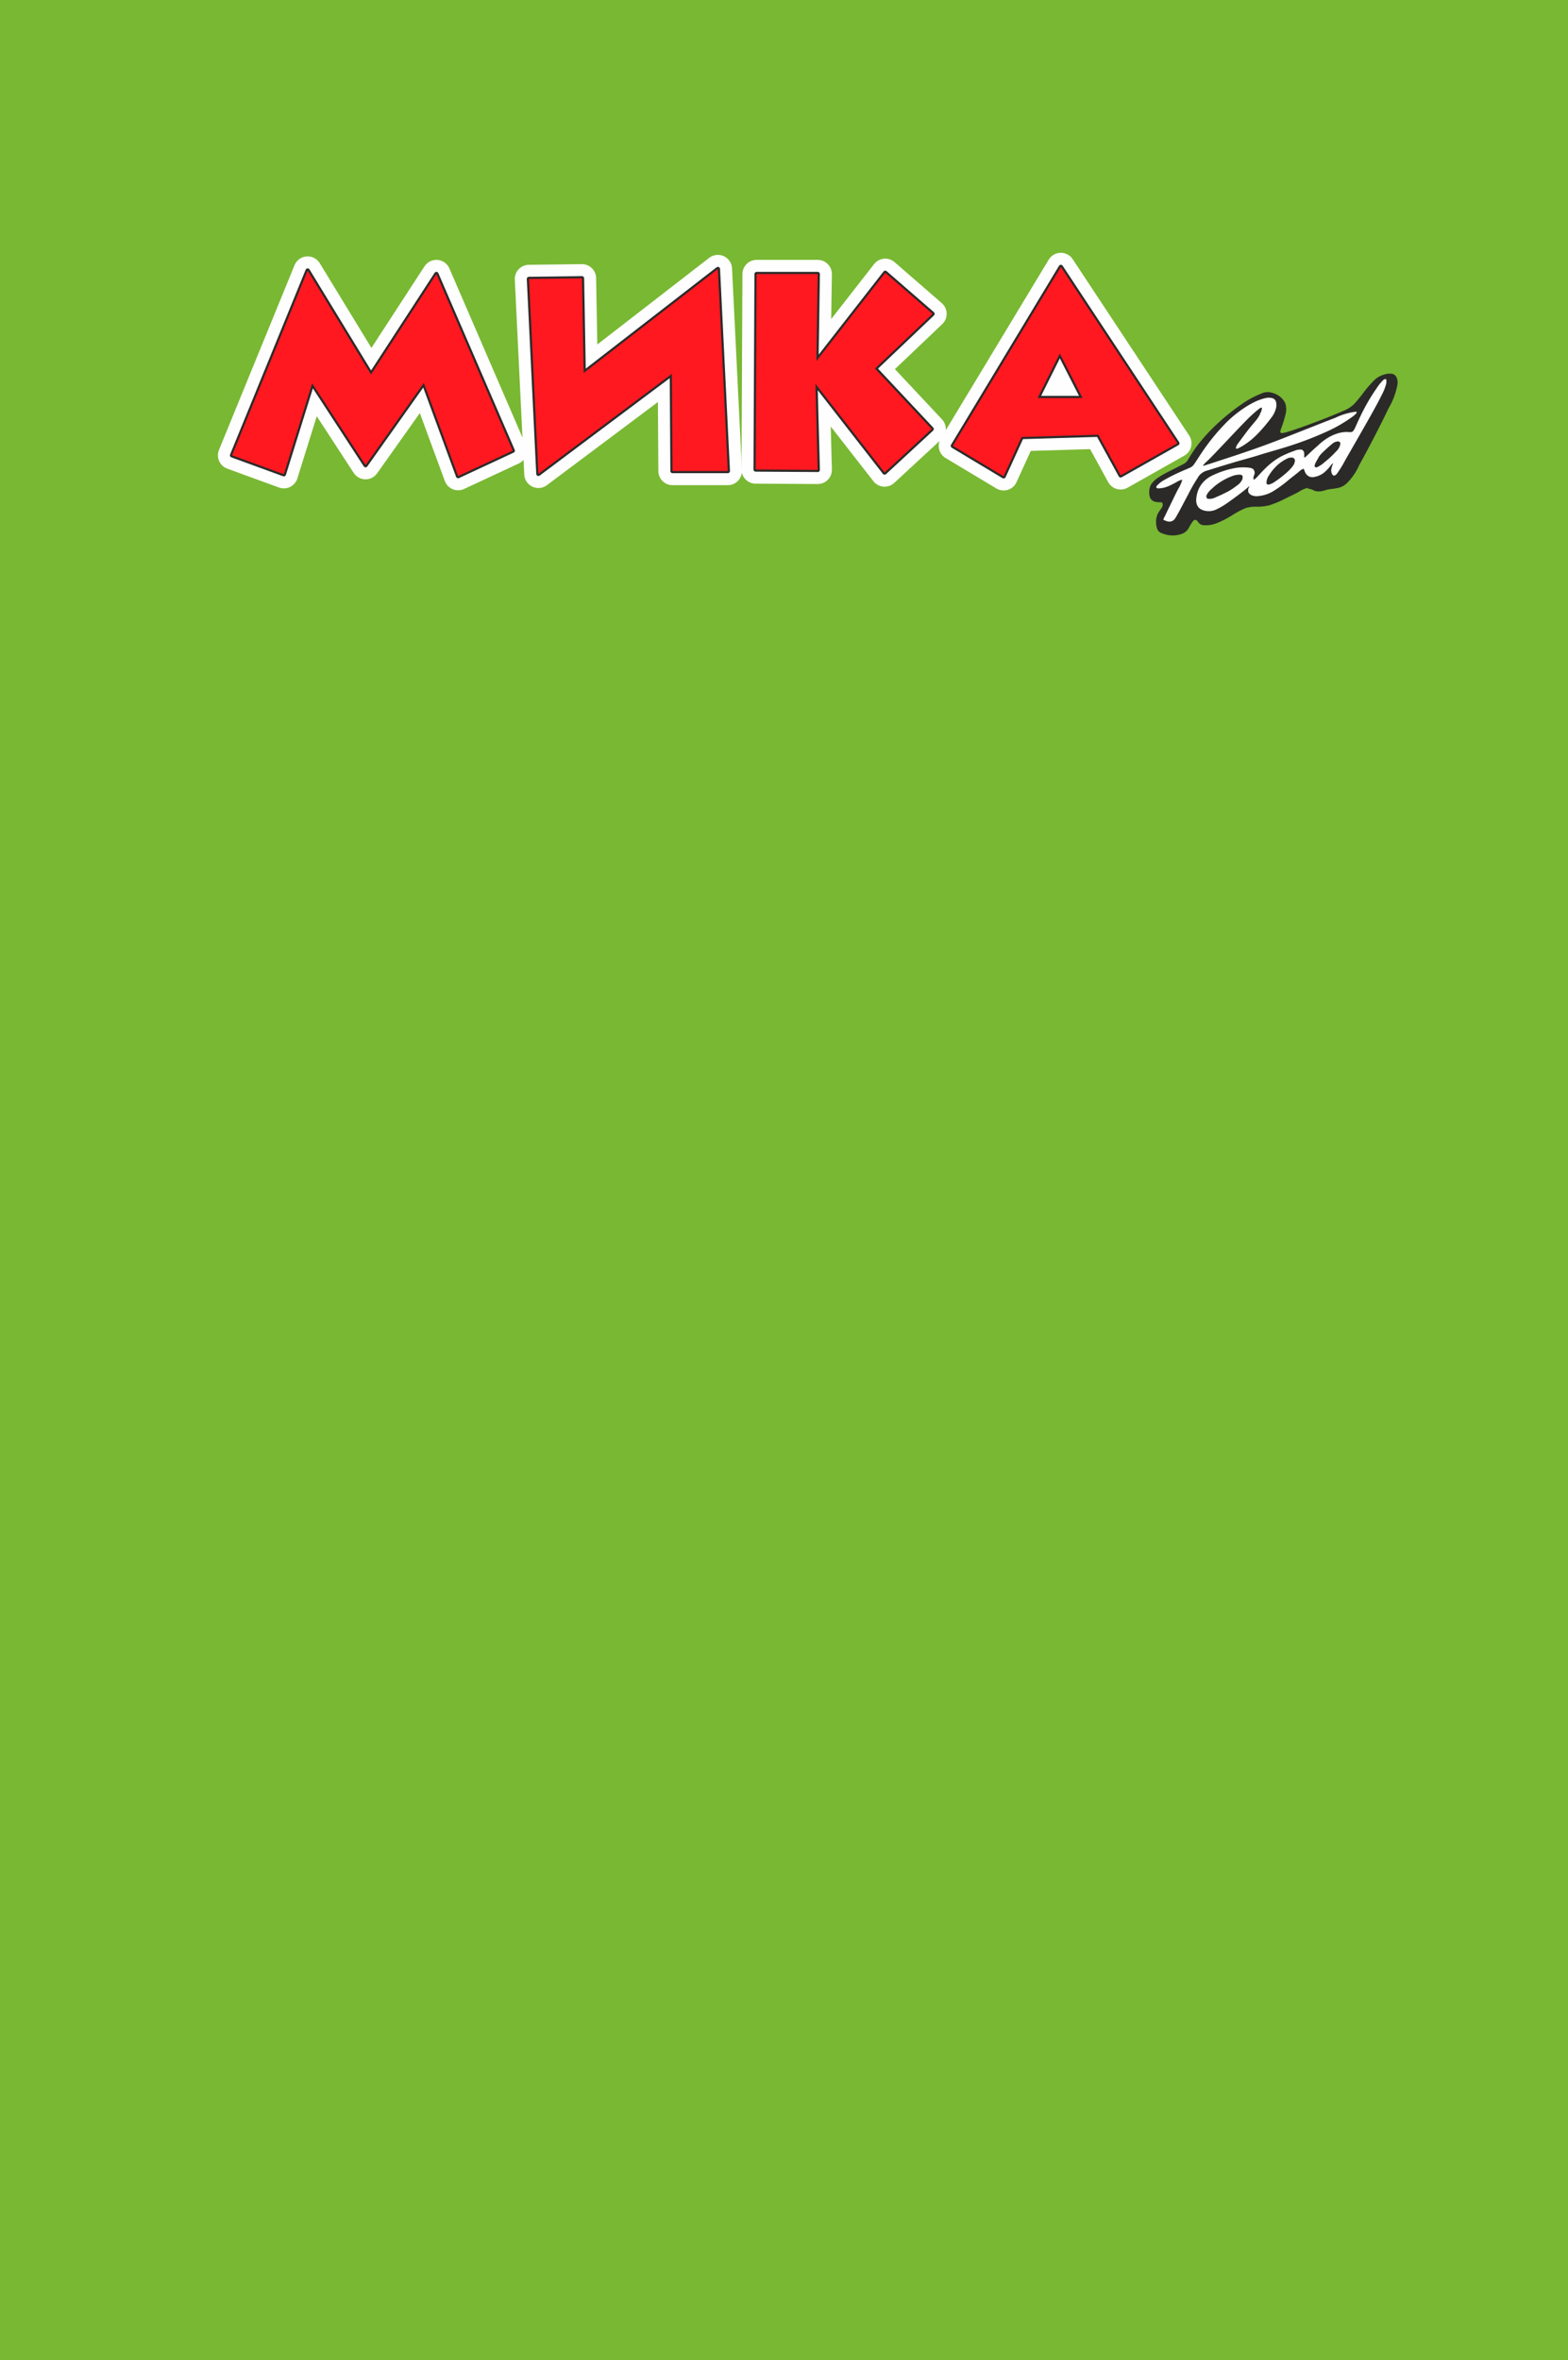 <?xml version="1.0" encoding="UTF-8"?> <svg xmlns="http://www.w3.org/2000/svg" id="Слой_1" data-name="Слой 1" viewBox="0 0 166 249.76"> <defs> <style>.cls-1{fill:#79b833;}.cls-2,.cls-4{fill:none;stroke-linecap:round;stroke-linejoin:round;}.cls-2{stroke:#fefefe;stroke-width:3px;}.cls-3{fill:#fefefe;}.cls-3,.cls-5,.cls-6{fill-rule:evenodd;}.cls-4{stroke:#2b2a29;stroke-width:0.46px;}.cls-5{fill:#ff181f;}.cls-6{fill:#2b2a29;}</style> </defs> <title>lg_3</title> <rect class="cls-1" width="166" height="249.76"></rect> <path class="cls-2" d="M38.7,49.22l-5.65-8.66-3,9.62-5.48-2,8-19.55,6.71,11L46.2,29l8.08,18.69L48.5,50.38l-3.63-9.86Z" transform="translate(0 0)"></path> <path class="cls-3" d="M38.7,49.22l-5.65-8.66-3,9.62-5.48-2,8-19.55,6.71,11L46.2,29l8.08,18.69L48.5,50.38l-3.63-9.86Z" transform="translate(0 0)"></path> <path class="cls-2" d="M61.61,29.45,56,29.52l1,20.62L71.13,39.56l.07,10.28,5.85,0L76,28.47l-14.21,11Z" transform="translate(0 0)"></path> <path class="cls-3" d="M61.61,29.45,56,29.52l1,20.62L71.13,39.56l.07,10.28,5.85,0L76,28.47l-14.21,11Z" transform="translate(0 0)"></path> <path class="cls-2" d="M80,49.68,80.1,29h6.47l-.14,9.21,7.29-9.34,5,4.34L92.63,39l6,6.4L93.65,50l-7.32-9.38.24,9.1Z" transform="translate(0 0)"></path> <path class="cls-3" d="M80,49.68,80.1,29h6.47l-.14,9.21,7.29-9.34,5,4.34L92.63,39l6,6.4L93.65,50l-7.32-9.38.24,9.1Z" transform="translate(0 0)"></path> <path class="cls-2" d="M108.14,46.26l-1.89,4.14-5.37-3.22,11.43-18.93,12.33,18.66-6,3.39L116.28,46l-8.14.24Zm4.07-8.87-2.36,4.73,4.76,0-2.4-4.69Z" transform="translate(0 0)"></path> <path class="cls-3" d="M108.14,46.26l-1.89,4.14-5.37-3.22,11.43-18.93,12.33,18.66-6,3.39L116.28,46l-8.14.24Zm4.07-8.87-2.36,4.73,4.76,0-2.4-4.69Z" transform="translate(0 0)"></path> <path class="cls-4" d="M38.7,49.22l-5.65-8.66-3,9.62-5.48-2,8-19.55,6.71,11L46.2,29l8.08,18.69L48.5,50.38l-3.63-9.86Z" transform="translate(0 0)"></path> <path class="cls-5" d="M38.7,49.22l-5.65-8.66-3,9.62-5.48-2,8-19.55,6.71,11L46.2,29l8.08,18.69L48.5,50.38l-3.63-9.86Z" transform="translate(0 0)"></path> <path class="cls-4" d="M61.61,29.45,56,29.52l1,20.62L71.13,39.56l.07,10.28,5.85,0L76,28.47l-14.21,11Z" transform="translate(0 0)"></path> <path class="cls-5" d="M61.61,29.45,56,29.52l1,20.62L71.13,39.56l.07,10.28,5.85,0L76,28.47l-14.21,11Z" transform="translate(0 0)"></path> <path class="cls-4" d="M80,49.68,80.1,29h6.47l-.14,9.21,7.29-9.34,5,4.34L92.63,39l6,6.4L93.65,50l-7.32-9.39.24,9.11Z" transform="translate(0 0)"></path> <path class="cls-5" d="M80,49.68,80.1,29h6.47l-.14,9.21,7.29-9.34,5,4.34L92.63,39l6,6.4L93.65,50l-7.32-9.39.24,9.11Z" transform="translate(0 0)"></path> <path class="cls-4" d="M108.14,46.26l-1.89,4.14-5.37-3.22,11.43-18.93,12.33,18.66-6,3.39L116.28,46l-8.14.24Zm4.07-8.87-2.36,4.73,4.76,0-2.4-4.69Z" transform="translate(0 0)"></path> <path class="cls-5" d="M108.14,46.26l-1.89,4.14-5.37-3.22,11.43-18.93,12.33,18.66-6,3.39L116.28,46l-8.14.24Zm4.07-8.87-2.36,4.73,4.76,0-2.4-4.69Z" transform="translate(0 0)"></path> <path class="cls-6" d="M138.46,51.71a1.6,1.6,0,0,1,.69.22,1.42,1.42,0,0,0,.63.06,1.8,1.8,0,0,0,.44-.09,3.8,3.8,0,0,1,.58-.14,6.9,6.9,0,0,0,.95-.15,2,2,0,0,0,.78-.42,6.19,6.19,0,0,0,1.38-2c.86-1.53,2.31-4.32,3.1-6a7.58,7.58,0,0,0,.94-2.52,1.34,1.34,0,0,0-.13-.79.64.64,0,0,0-.49-.33,1.89,1.89,0,0,0-.85.1,2.45,2.45,0,0,0-1,.59,11.93,11.93,0,0,0-1.14,1.32,15,15,0,0,1-1,1.21,3.39,3.39,0,0,1-1.14.71c-.58.26-1.45.62-2.65,1.08s-2.71,1-3.42,1.19-.64,0-.49-.43a10.86,10.86,0,0,0,.44-1.42,2.07,2.07,0,0,0,0-1.19,1.89,1.89,0,0,0-.67-.81,2.36,2.36,0,0,0-.86-.37,1.5,1.5,0,0,0-.95.09,9.92,9.92,0,0,0-1.93,1,22.76,22.76,0,0,0-2.7,2.13,19.31,19.31,0,0,0-2.17,2.34,16,16,0,0,0-1,1.51,1.27,1.27,0,0,1-.62.56l-1.43.73a9.35,9.35,0,0,0-1.15.66,2.55,2.55,0,0,0-.74.72,1.55,1.55,0,0,0-.19.85,1.28,1.28,0,0,0,.14.65.79.79,0,0,0,.45.32,2.28,2.28,0,0,0,.56.06c.14,0,.22,0,.25.11a.51.51,0,0,1-.06.43c-.1.19-.31.41-.44.68a1.93,1.93,0,0,0-.18.86,2,2,0,0,0,.15.81.8.8,0,0,0,.5.4,2.88,2.88,0,0,0,1.06.22,2.81,2.81,0,0,0,1.13-.21,1.33,1.33,0,0,0,.61-.56,4.78,4.78,0,0,1,.46-.74c.14-.17.28-.17.38-.09a3.4,3.4,0,0,1,.29.33.77.77,0,0,0,.56.19,3,3,0,0,0,1.26-.21,10,10,0,0,0,1.66-.85,9.49,9.49,0,0,1,1.41-.75,3.34,3.34,0,0,1,1.16-.15,5.29,5.29,0,0,0,1.39-.16,11,11,0,0,0,1.68-.71c.54-.26,1-.48,1.38-.69a3.13,3.13,0,0,1,1-.44Z" transform="translate(0 0)"></path> <path class="cls-3" d="M126.88,50.44a17.27,17.27,0,0,0-1.11,1.92c-.41.76-.81,1.54-1.07,2s-.35.62-.49.71a.72.72,0,0,1-.5.12,1.46,1.46,0,0,1-.46-.15c-.1,0-.11-.07,0-.28s.29-.6.57-1.17.63-1.31.9-1.83a3.72,3.72,0,0,0,.43-.94c0-.11-.22,0-.49.13a8.58,8.58,0,0,1-1,.51,2.8,2.8,0,0,1-1,.22c-.24,0-.31-.1-.19-.27a3.1,3.1,0,0,1,.9-.68c.46-.27,1.08-.57,1.57-.79s.86-.36,1.08-.47.29-.18.55-.57.7-1.11,1.24-1.83A21.34,21.34,0,0,1,129.55,45a11.42,11.42,0,0,1,1.62-1.44,10.3,10.3,0,0,1,1.6-1,5.49,5.49,0,0,1,1.19-.43,1.51,1.51,0,0,1,.74,0,.56.56,0,0,1,.38.37,1.33,1.33,0,0,1,0,.72,2.8,2.8,0,0,1-.56,1.07A16,16,0,0,1,133.05,46a7.77,7.77,0,0,1-1.21,1,5.81,5.81,0,0,1-.74.43c-.17.07-.24.08-.25,0s0-.21.26-.56.64-.87,1-1.34.73-.87.95-1.16a2.63,2.63,0,0,0,.38-.66,1.46,1.46,0,0,0,.16-.52c0-.1-.12-.07-.37.12a14.77,14.77,0,0,0-1.37,1.26c-.72.73-1.76,1.84-2.49,2.61s-1.14,1.2-1.46,1.51a4.57,4.57,0,0,0-.55.56c0,.07.18,0,.72-.17l2.63-.86c1.19-.4,2.67-.89,4.66-1.66s4.5-1.78,6-2.35a6.86,6.86,0,0,1,2.14-.64c.21,0,.17.14-.28.49a15.23,15.23,0,0,1-2.53,1.5,35.41,35.41,0,0,1-3.94,1.55c-1.27.42-2.3.68-3.31,1s-2,.57-3,.87-1.95.59-2.53.78a1.71,1.71,0,0,0-1.07.7Z" transform="translate(0 0)"></path> <path class="cls-3" d="M132.69,50.57c0-.15.1-.29.13-.44a.54.54,0,0,0-.08-.4c-.07-.12-.21-.2-.51-.24a5.15,5.15,0,0,0-1.23,0,8.51,8.51,0,0,0-1.38.32,9.41,9.41,0,0,0-1.44.59,3,3,0,0,0-.89.73,2.65,2.65,0,0,0-.47.83,3.36,3.36,0,0,0-.18.88,1.36,1.36,0,0,0,.11.64.94.94,0,0,0,.35.39,1.57,1.57,0,0,0,.6.2,1.88,1.88,0,0,0,1-.13,8.29,8.29,0,0,0,1.49-.9c.54-.38,1.11-.81,1.48-1.1s.53-.46.58-.49,0,.08-.08.21a.74.74,0,0,0,0,.44.72.72,0,0,0,.35.31,1.39,1.39,0,0,0,.74.08,3.72,3.72,0,0,0,1.48-.48,13.15,13.15,0,0,0,1.75-1.28l1-.79a1.48,1.48,0,0,1,.47-.33c.09,0,.11.11.17.27a1,1,0,0,0,.34.47.85.85,0,0,0,.68.12,2.32,2.32,0,0,0,1-.44,4.55,4.55,0,0,0,.76-.81c.17-.2.24-.24.21-.14a2.32,2.32,0,0,0-.18.59.77.77,0,0,0,.16.6c.11.1.26.06.42-.12a11.49,11.49,0,0,0,.92-1.5c.58-1,1.57-2.73,2.32-4.05s1.25-2.25,1.56-2.88a5.26,5.26,0,0,0,.45-1.19c0-.21,0-.29,0-.35s-.13-.1-.29,0a4.7,4.7,0,0,0-.73.89,20.88,20.88,0,0,0-1.2,1.94c-.41.76-.79,1.58-1,2.06s-.32.6-.44.64a1.63,1.63,0,0,1-.51,0,3.53,3.53,0,0,0-.92.13,4.83,4.83,0,0,0-1.17.53,6.41,6.41,0,0,0-1,.79c-.3.26-.56.5-.77.7l-.48.45c-.12.1-.18.14-.19.07a3.87,3.87,0,0,0,0-.42.42.42,0,0,0-.27-.38,1.54,1.54,0,0,0-.8.14,10,10,0,0,0-1.48.64A7.52,7.52,0,0,0,134,49.52c-.48.45-.92,1-1.13,1.16s-.19,0-.14-.11Zm6.9-2.14a5.32,5.32,0,0,0-.36.64c-.07.19-.07.3,0,.35s.11.06.25,0a3,3,0,0,0,.72-.49,10.48,10.48,0,0,0,1.25-1.16,1.41,1.41,0,0,0,.45-.8.24.24,0,0,0-.26-.26A1,1,0,0,0,141,47c-.28.22-.68.59-.94.84a3.34,3.34,0,0,0-.5.59Zm-5.51,2.64c0,.15.07.21.19.21a1.45,1.45,0,0,0,.64-.27,10.19,10.19,0,0,0,1.12-.84,5.22,5.22,0,0,0,.82-.83,1.09,1.09,0,0,0,.24-.6.3.3,0,0,0-.17-.28c-.1-.05-.22-.06-.51,0a4.4,4.4,0,0,0-1.13.72,5.16,5.16,0,0,0-.94,1.13,1.41,1.41,0,0,0-.26.71Zm-6.17,1.71a1.3,1.3,0,0,0,.77-.15c.4-.16.95-.42,1.38-.65a6.9,6.9,0,0,0,.93-.63,1.5,1.5,0,0,0,.45-.47.63.63,0,0,0,.1-.49c0-.12-.19-.17-.38-.16a2.34,2.34,0,0,0-.77.17,6.49,6.49,0,0,0-1.12.56,5.91,5.91,0,0,0-1,.78,2.12,2.12,0,0,0-.53.65c-.07.18,0,.34.12.39Z" transform="translate(0 0)"></path> </svg> 